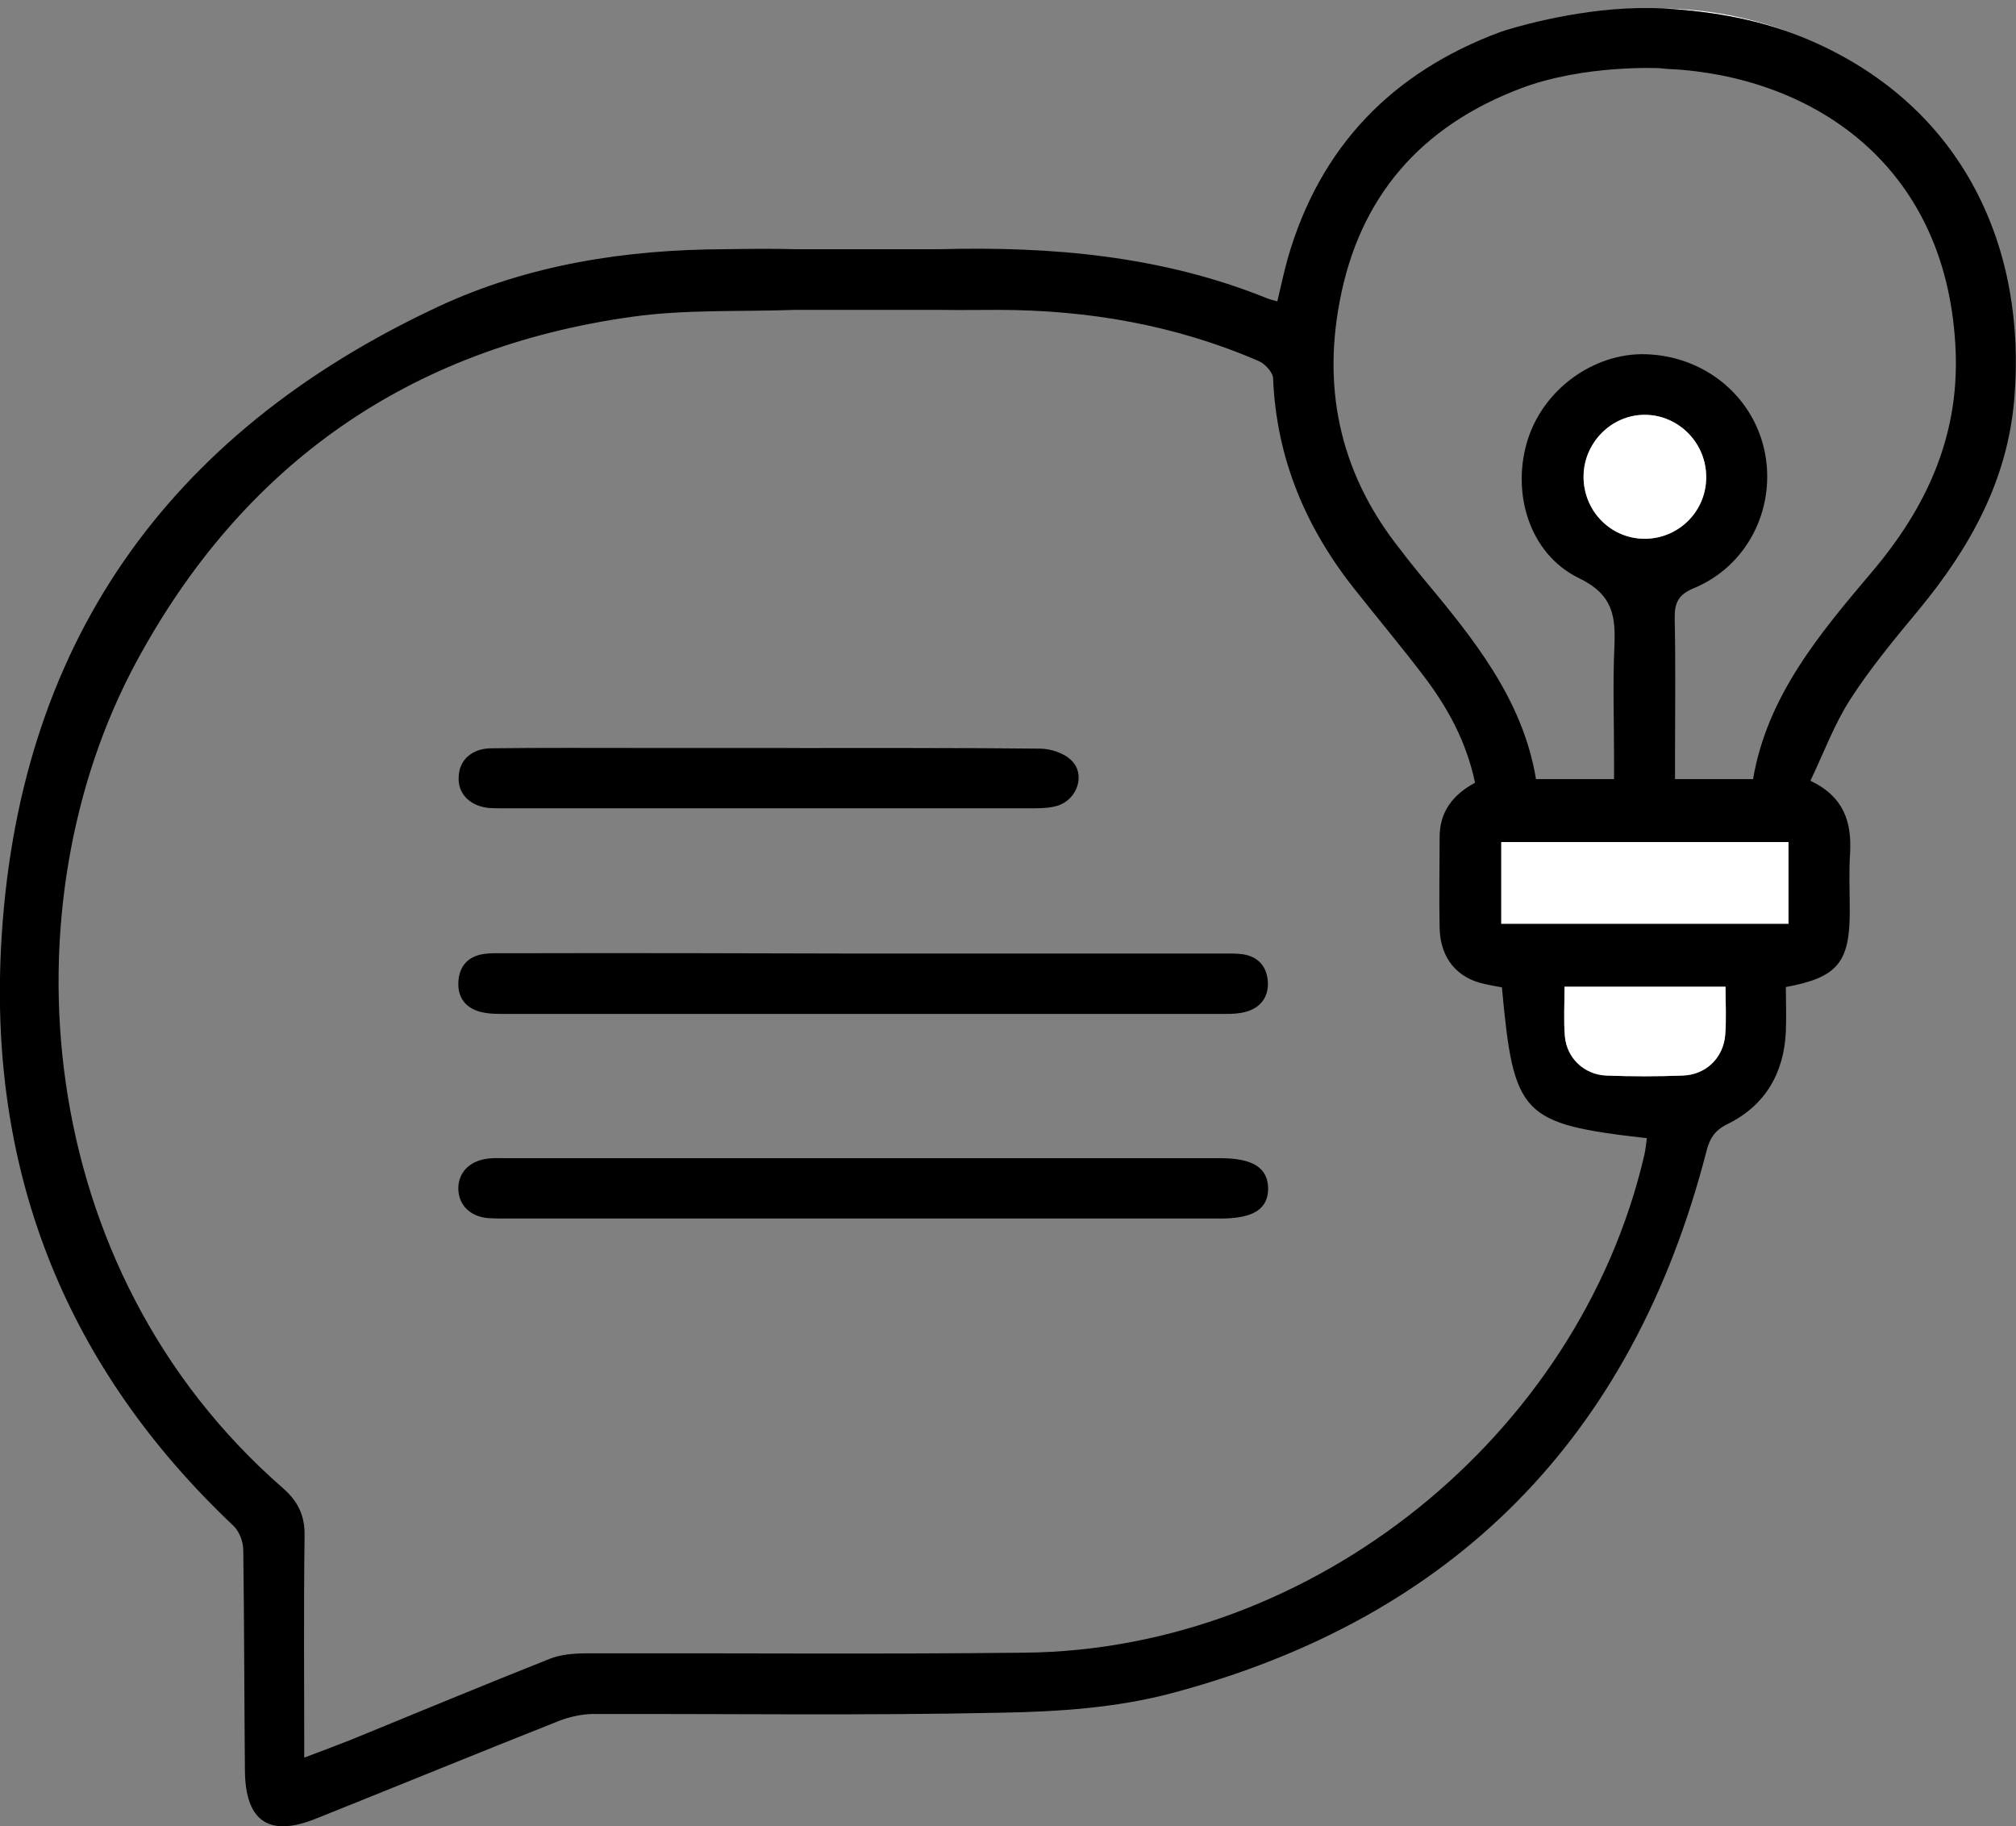 <?xml version="1.0" encoding="utf-8"?>
<!-- Generator: Adobe Illustrator 28.3.0, SVG Export Plug-In . SVG Version: 6.00 Build 0)  -->
<svg version="1.1" id="Livello_1" xmlns="http://www.w3.org/2000/svg" xmlns:xlink="http://www.w3.org/1999/xlink" x="0px" y="0px"
	 viewBox="0 0 614.9 556.9" style="enable-background:new 0 0 614.9 556.9;" xml:space="preserve">
<rect x="0" y="0" width="614.9" height="556.9" fill="#808080" stroke="none"/>
<style type="text/css">
	.st0{fill:none;}
	.st1{fill:#FFFFFF;}
</style>
<g>
	<path class="st0" d="M513.1,21.3c-2.2-0.2-4.5-0.2-6.8-0.5c0,0-22.9-1.2-42.3,6.1c-30.5,11.5-49.4,32.9-55.4,65.1
		c-5.3,28,0.7,53.3,18.6,75.7c2.2,2.7,4.3,5.5,6.5,8.2c15.4,18.5,30.7,37,34.8,61.7c8.1,0,15.6,0,23.8,0c0-2.6,0-4.8,0-7
		c0-11.1-0.4-22.2,0.1-33.2c0.4-9.3-0.2-16-10.8-21.1c-15.3-7.4-20.9-26.4-15.5-42.6c5.2-15.8,21.2-26.7,37.4-25.6
		c17.6,1.3,31.8,13.7,34.9,30.4c3.1,17-5.6,34.1-21.6,40.8c-4.9,2-6.1,4.5-6,9.4c0.3,13.9,0.1,27.9,0.1,41.9c0,2.2,0,4.4,0,7
		c8.2,0,15.7,0,23.8,0c4.2-25.3,20.1-44.2,36.1-63c16.5-19.4,26.7-41,25.7-67.2C594.4,52.3,555.5,25.1,513.1,21.3z"/>
	<path class="st0" d="M458.2,301.1c-1.7-0.3-3.4-0.6-5.2-1c-8.5-1.8-13.6-7.8-13.8-17.1c-0.2-9.2-0.1-18.5,0-27.7
		c0-7.8,4.2-13,10.8-16.6c-2.6-12.3-8.3-22.9-15.7-32.6c-6.7-8.8-13.8-17.3-20.7-26c-15.2-19-24.2-40.3-25.2-64.8
		c-0.1-1.8-2.5-4.4-4.4-5.2c-25.4-11-52.1-15.6-79.7-15.6c-5.7,0-11.5,0.1-17.2,0l-44.5,0c-16.6,0.6-33.4-0.1-49.7,2.1
		C124.8,106.1,74,141.7,41.5,202c-39.7,73.7-32.4,184.6,45,251.9c4.6,4,6.5,8.3,6.4,14.4c-0.3,22.1-0.1,44.3-0.1,67.6
		c5.3-2,9.6-3.6,13.9-5.3c20.3-8.3,40.5-16.7,60.9-24.8c3.5-1.4,7.6-1.6,11.4-1.7c44.5-0.1,89.1,0.3,133.6-0.2
		c88-0.9,168.9-66.1,188.9-151.6c0.4-1.8,0.6-3.6,0.9-5.3C464.1,342.7,461.8,340.3,458.2,301.1z M379,290.9c4.8,0.6,7.3,3.8,7.7,8.3
		c0.3,4.5-1.9,7.9-6.5,9.2c-1.9,0.6-4,0.7-6.1,0.7c-73.8,0-147.6,0-221.4,0c-2,0-4.1-0.1-6.1-0.6c-4.6-1.2-7-4.4-6.8-9
		c0.2-4.9,3-8,7.9-8.7c2.2-0.3,4.5-0.2,6.8-0.2c36.3,0,72.6,0,108.9,0c36.3,0,72.6,0,108.9,0C374.5,290.7,376.8,290.6,379,290.9z
		 M149.6,228c15.8-0.1,31.6-0.1,47.4-0.1c12.3,0,24.6,0,36.9,0c27.7,0,55.4-0.1,83.1,0.2c3.3,0,7.5,1.4,9.7,3.6
		c4.4,4.4,1.9,11.9-4.2,13.8c-2.3,0.7-4.8,0.8-7.3,0.8c-54,0-107.9,0-161.9,0c-1.4,0-2.9,0.1-4.3-0.1c-5.8-0.6-9.5-4.3-9.3-9.5
		C139.9,231.7,143.7,228.1,149.6,228z M372.3,371.6c-36.5,0-73,0-109.5,0c-36.1,0-72.2,0-108.2,0c-1.8,0-3.7,0.1-5.5-0.1
		c-5.5-0.4-9.1-3.8-9.3-8.7c-0.2-5.1,3.4-8.9,9.2-9.5c1.8-0.2,3.7-0.1,5.5-0.1c72.6,0,145.1,0,217.7,0c9.9,0,14.5,2.9,14.6,9.2
		C386.8,368.7,382.3,371.6,372.3,371.6z"/>
	<path class="st1" d="M507.5,2.6c15.5,0.9,30.5,3.6,44.8,9.8C538,6.2,523.1,2.8,507.5,2.6z"/>
	<path class="st1" d="M457.6,9.7c0,0,0.6-0.2,1.8-0.6C458.8,9.3,458.2,9.5,457.6,9.7z"/>
	<path class="st1" d="M317,228.1c-27.7-0.3-55.4-0.2-83.1-0.2c-12.3,0-24.6,0-36.9,0c12.3,0,24.6,0,36.9,0
		C261.6,228,289.3,227.8,317,228.1z"/>
	<path d="M552.3,12.4C538,6.2,523,3.5,507.5,2.6c-20.7-1.2-42,4.7-48.2,6.6c-1.2,0.4-1.8,0.6-1.8,0.6c-33,12.3-54.9,35-64.7,68.9
		c-1.2,4.3-2.1,8.6-3.2,13.2c-1.4-0.4-2.4-0.6-3.3-1c-32-12.9-65.6-15.8-99.6-14.9l-44.1,0c-7.2-0.2-14.4-0.1-21.5,0
		c-30.3,0.1-59.9,4.7-87.4,17.5C50.6,132.3,4.9,197.2,0.3,289.3c-3.5,69.3,20.3,128.2,70.9,176c1.8,1.7,3,4.9,3,7.4
		c0.3,22.4,0.3,44.7,0.5,67.1c0.1,15.6,7.3,20.6,21.7,14.8c24.7-9.9,49.4-20,74.1-29.8c3.1-1.2,6.7-2,10-2.1
		c41.7-0.1,83.3,0.5,125-0.4c17.3-0.3,35.1-1.5,51.7-5.9c86.4-22.9,140.8-78.3,163.2-165c1-4,2.4-6.6,6.5-8.6
		c11.4-5.6,17.2-15.4,17.8-28.1c0.2-4.6,0-9.3,0-13.7c15.8-2.9,19.5-7.5,19.5-23.1c0-6-0.3-11.9,0.1-17.8c0.5-9.3-1.8-17.1-12.1-22
		c4.1-8.6,7.3-17.3,12.2-24.9c6.2-9.6,13.6-18.5,20.9-27.3c15.6-18.9,27.1-39.5,29.1-64.5C618.1,76.4,599.6,33,552.3,12.4z
		 M501.5,352.4c-20,85.5-100.9,150.7-188.9,151.6c-44.5,0.5-89.1,0.1-133.6,0.2c-3.8,0-7.9,0.3-11.4,1.7
		c-20.4,8.1-40.6,16.5-60.9,24.8c-4.3,1.7-8.6,3.3-13.9,5.3c0-23.3-0.2-45.5,0.1-67.6c0.1-6.1-1.9-10.4-6.4-14.4
		C9.1,386.7,1.8,275.7,41.5,202c32.5-60.3,83.2-95.9,151.3-105.4c16.4-2.3,33.1-1.5,49.7-2.1l44.5,0c5.7,0.1,11.5,0,17.2,0
		c27.6,0,54.3,4.6,79.7,15.6c1.9,0.8,4.3,3.4,4.4,5.2c1,24.5,10,45.8,25.2,64.8c6.9,8.7,14,17.2,20.7,26
		c7.4,9.7,13.1,20.2,15.7,32.6c-6.7,3.6-10.8,8.8-10.8,16.6c0,9.2-0.2,18.5,0,27.7c0.2,9.2,5.3,15.3,13.8,17.1
		c1.8,0.4,3.5,0.7,5.2,1c3.6,39.2,5.9,41.6,44.2,46C502.1,348.8,501.9,350.6,501.5,352.4z M526.2,315.7c-0.6,7-5.9,12.1-13,12.3
		c-7.8,0.3-15.5,0.3-23.3,0c-6.7-0.3-12.1-5.3-12.6-12c-0.4-4.8-0.1-9.7-0.1-15.1c16.7,0,32.6,0,49.1,0
		C526.3,306,526.6,310.9,526.2,315.7z M545.5,281.7c-29.3,0-58.2,0-87.6,0c0-8.4,0-16.5,0-24.9c29.2,0,58.2,0,87.6,0
		C545.5,265.2,545.5,273.2,545.5,281.7z M570.8,174.6c-15.9,18.8-31.8,37.7-36.1,63c-8.1,0-15.6,0-23.8,0c0-2.6,0-4.8,0-7
		c0-14,0.2-27.9-0.1-41.9c-0.1-4.9,1.1-7.4,6-9.4c16-6.7,24.7-23.8,21.6-40.8c-3.1-16.8-17.3-29.2-34.9-30.4
		c-16.2-1.2-32.2,9.8-37.4,25.6c-5.3,16.2,0.2,35.2,15.5,42.6c10.5,5.1,11.2,11.7,10.8,21.1c-0.5,11.1-0.1,22.2-0.1,33.2
		c0,2.2,0,4.4,0,7c-8.2,0-15.7,0-23.8,0c-4.1-24.7-19.4-43.2-34.8-61.7c-2.2-2.7-4.4-5.4-6.5-8.2c-17.9-22.4-23.9-47.8-18.6-75.7
		c6-32.1,24.9-53.6,55.4-65.1c19.4-7.3,42.3-6.1,42.3-6.1c2.2,0.3,4.5,0.3,6.8,0.5c42.4,3.7,81.3,30.9,83.4,86
		C597.5,133.6,587.3,155.2,570.8,174.6z M501.3,164.3c-10.3-0.2-18.4-8.7-18.3-19.1c0.1-10.3,8.7-18.7,18.8-18.7
		c10.5,0.1,18.9,8.9,18.6,19.5C520.2,156.3,511.6,164.5,501.3,164.3z"/>
	<path d="M154.5,290.7c-2.3,0-4.5-0.1-6.8,0.2c-5,0.7-7.7,3.8-7.9,8.7c-0.2,4.6,2.2,7.8,6.8,9c2,0.5,4.1,0.6,6.1,0.6
		c73.8,0,147.6,0,221.4,0c2,0,4.1-0.1,6.1-0.7c4.5-1.3,6.8-4.7,6.5-9.2c-0.3-4.5-2.9-7.6-7.7-8.3c-2.2-0.3-4.5-0.2-6.8-0.2
		c-36.3,0-72.6,0-108.9,0C227.1,290.7,190.8,290.6,154.5,290.7z"/>
	<path d="M372.2,353.2c-72.6,0-145.1,0-217.7,0c-1.8,0-3.7-0.1-5.5,0.1c-5.8,0.6-9.4,4.4-9.2,9.5c0.2,4.9,3.8,8.3,9.3,8.7
		c1.8,0.1,3.7,0.1,5.5,0.1c36.1,0,72.2,0,108.2,0c36.5,0,73,0,109.5,0c10,0,14.5-2.9,14.5-9.2C386.7,356.1,382.1,353.2,372.2,353.2z
		"/>
	<path d="M149.1,246.4c1.4,0.1,2.9,0.1,4.3,0.1c54,0,107.9,0,161.9,0c2.4,0,5-0.1,7.3-0.8c6-1.9,8.6-9.5,4.2-13.8
		c-2.3-2.3-6.4-3.6-9.7-3.6c-27.7-0.3-55.4-0.2-83.1-0.2c-12.3,0-24.6,0-36.9,0c-15.8,0-31.6-0.1-47.4,0.1c-5.9,0.1-9.7,3.7-9.8,8.8
		C139.6,242,143.3,245.8,149.1,246.4z"/>
	<path class="st1" d="M457.9,281.7c29.3,0,58.3,0,87.6,0c0-8.5,0-16.6,0-24.9c-29.3,0-58.3,0-87.6,0
		C457.9,265.3,457.9,273.3,457.9,281.7z"/>
	<path class="st1" d="M477.2,300.9c0,5.4-0.3,10.3,0.1,15.1c0.6,6.7,5.9,11.7,12.6,12c7.8,0.3,15.5,0.3,23.3,0
		c7-0.2,12.4-5.3,13-12.3c0.4-4.8,0.1-9.7,0.1-14.8C509.8,300.9,493.9,300.9,477.2,300.9z"/>
	<path class="st1" d="M520.4,146c0.3-10.6-8.2-19.4-18.6-19.5c-10.2-0.1-18.7,8.4-18.8,18.7c-0.1,10.4,8,18.9,18.3,19.1
		C511.6,164.5,520.2,156.3,520.4,146z"/>
</g>
</svg>
